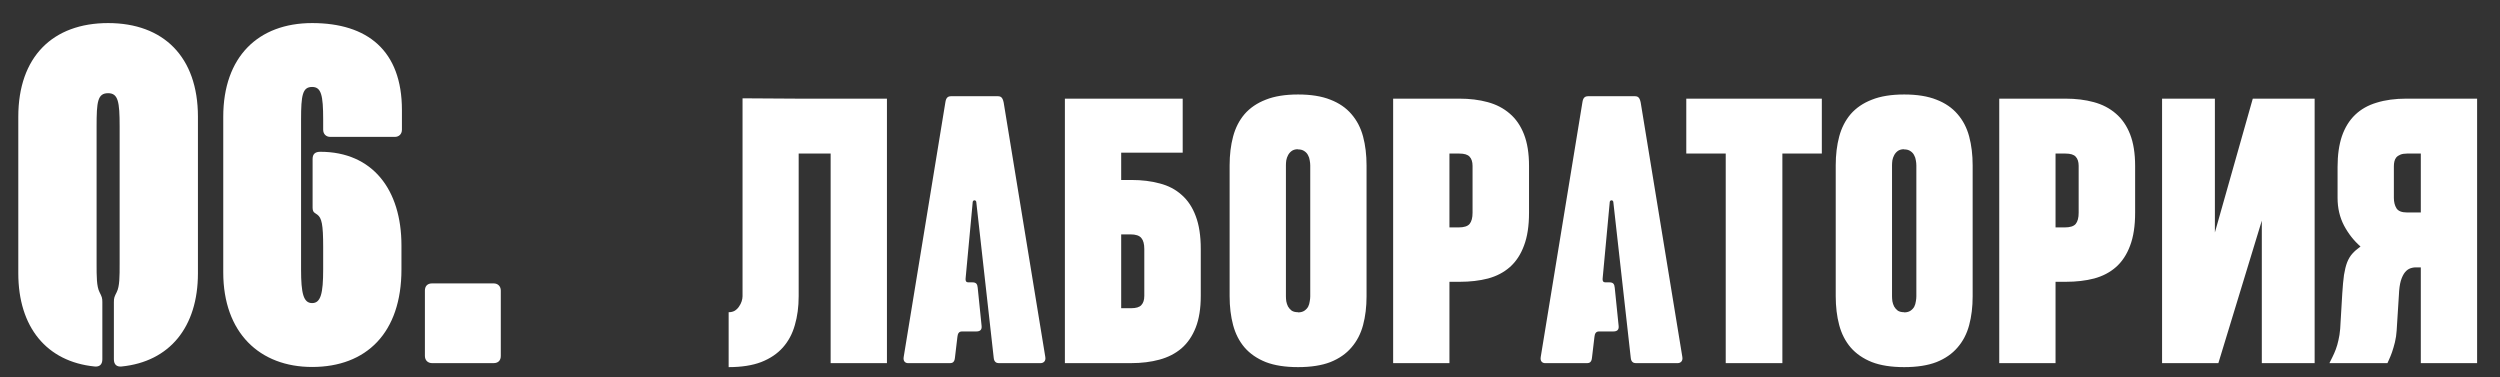 <svg width="179" height="27" viewBox="0 0 179 27" fill="none" xmlns="http://www.w3.org/2000/svg">
<rect x="0" y="0" width="179" height="27" fill="#333333" stroke="none"/>
<path d="M59.474 26V10.995H57.185V21.21C57.185 21.965 57.094 22.653 56.911 23.275C56.737 23.897 56.451 24.432 56.053 24.88C55.654 25.328 55.136 25.677 54.497 25.925C53.867 26.166 53.091 26.286 52.171 26.286V22.355C52.345 22.355 52.494 22.317 52.619 22.242C52.743 22.16 52.843 22.06 52.917 21.944C53 21.828 53.062 21.703 53.104 21.571C53.145 21.438 53.166 21.318 53.166 21.21V7.039L57.048 7.063H63.505V26H59.474ZM74.845 25.567C74.896 25.873 74.692 26 74.513 26H71.507C71.354 26 71.175 25.924 71.15 25.618L69.901 14.457C69.876 14.304 69.672 14.304 69.647 14.457L69.137 19.936C69.112 20.114 69.188 20.216 69.315 20.216H69.621C69.901 20.216 69.978 20.343 70.003 20.598L70.284 23.35C70.309 23.63 70.156 23.732 69.901 23.732H68.882C68.653 23.732 68.576 23.885 68.551 24.114L68.373 25.618C68.347 25.924 68.194 26 68.041 26H65.009C64.831 26 64.652 25.873 64.703 25.567L67.685 7.348C67.736 6.966 67.888 6.889 68.118 6.889H71.43C71.66 6.889 71.787 6.966 71.864 7.348L74.845 25.567ZM85.975 21.185C85.975 22.081 85.855 22.836 85.615 23.449C85.374 24.063 85.034 24.561 84.594 24.942C84.155 25.316 83.628 25.585 83.014 25.751C82.409 25.917 81.733 26 80.986 26H76.246V7.063H84.681V10.933H80.277V12.886H81.011C81.758 12.886 82.434 12.969 83.039 13.135C83.653 13.293 84.175 13.566 84.607 13.956C85.046 14.338 85.382 14.844 85.615 15.474C85.855 16.105 85.975 16.888 85.975 17.826V21.185ZM81.932 17.826C81.932 17.469 81.861 17.208 81.72 17.042C81.579 16.868 81.318 16.781 80.936 16.781H80.277V22.068H80.986C81.343 22.068 81.588 21.994 81.72 21.844C81.861 21.695 81.932 21.475 81.932 21.185V17.826ZM88.041 11.829C88.041 11.082 88.124 10.398 88.29 9.776C88.456 9.154 88.729 8.619 89.111 8.171C89.501 7.723 90.007 7.379 90.629 7.138C91.251 6.889 92.022 6.765 92.943 6.765C93.864 6.765 94.635 6.889 95.257 7.138C95.879 7.379 96.381 7.723 96.763 8.171C97.152 8.619 97.43 9.154 97.596 9.776C97.762 10.398 97.845 11.086 97.845 11.841V21.222C97.845 21.969 97.762 22.653 97.596 23.275C97.43 23.897 97.152 24.432 96.763 24.88C96.381 25.328 95.879 25.677 95.257 25.925C94.635 26.166 93.864 26.286 92.943 26.286C92.022 26.286 91.251 26.166 90.629 25.925C90.007 25.677 89.501 25.328 89.111 24.88C88.729 24.432 88.456 23.897 88.29 23.275C88.124 22.653 88.041 21.965 88.041 21.21V11.829ZM92.943 22.355C92.951 22.355 92.955 22.359 92.955 22.367C92.964 22.367 92.972 22.367 92.98 22.367C93.154 22.359 93.295 22.317 93.403 22.242C93.519 22.16 93.606 22.064 93.665 21.956C93.722 21.84 93.76 21.716 93.776 21.583C93.801 21.45 93.814 21.33 93.814 21.222V11.841C93.814 11.733 93.801 11.613 93.776 11.48C93.76 11.348 93.718 11.223 93.652 11.107C93.594 10.991 93.507 10.896 93.391 10.821C93.275 10.738 93.125 10.697 92.943 10.697C92.918 10.697 92.901 10.692 92.893 10.684C92.719 10.692 92.578 10.738 92.47 10.821C92.362 10.904 92.279 11.003 92.221 11.12C92.163 11.227 92.122 11.348 92.097 11.48C92.08 11.605 92.072 11.721 92.072 11.829V21.21C92.072 21.318 92.08 21.438 92.097 21.571C92.122 21.703 92.163 21.828 92.221 21.944C92.288 22.06 92.375 22.16 92.483 22.242C92.599 22.317 92.752 22.355 92.943 22.355ZM109.478 15.238C109.478 16.175 109.358 16.959 109.117 17.589C108.885 18.22 108.549 18.73 108.11 19.12C107.678 19.501 107.156 19.775 106.542 19.941C105.936 20.098 105.26 20.177 104.514 20.177H103.78V26H99.749V7.063H104.489C105.235 7.063 105.911 7.146 106.517 7.312C107.131 7.478 107.657 7.752 108.097 8.133C108.537 8.507 108.877 9 109.117 9.614C109.358 10.228 109.478 10.983 109.478 11.878V15.238ZM105.435 11.878C105.435 11.588 105.364 11.368 105.223 11.219C105.09 11.07 104.846 10.995 104.489 10.995H103.78V16.283H104.439C104.821 16.283 105.082 16.2 105.223 16.034C105.364 15.86 105.435 15.594 105.435 15.238V11.878ZM120.457 25.567C120.508 25.873 120.304 26 120.126 26H117.119C116.966 26 116.787 25.924 116.762 25.618L115.513 14.457C115.488 14.304 115.284 14.304 115.259 14.457L114.749 19.936C114.724 20.114 114.8 20.216 114.927 20.216H115.233C115.513 20.216 115.59 20.343 115.615 20.598L115.896 23.35C115.921 23.63 115.768 23.732 115.513 23.732H114.494C114.265 23.732 114.188 23.885 114.163 24.114L113.985 25.618C113.959 25.924 113.806 26 113.653 26H110.621C110.443 26 110.264 25.873 110.315 25.567L113.297 7.348C113.348 6.966 113.5 6.889 113.73 6.889H117.042C117.272 6.889 117.399 6.966 117.475 7.348L120.457 25.567ZM127.618 10.995V26H123.562V10.995H120.738V7.063H130.443V10.995H127.618ZM131.438 11.829C131.438 11.082 131.521 10.398 131.687 9.776C131.853 9.154 132.127 8.619 132.508 8.171C132.898 7.723 133.404 7.379 134.026 7.138C134.648 6.889 135.419 6.765 136.34 6.765C137.261 6.765 138.032 6.889 138.654 7.138C139.276 7.379 139.778 7.723 140.16 8.171C140.55 8.619 140.828 9.154 140.993 9.776C141.159 10.398 141.242 11.086 141.242 11.841V21.222C141.242 21.969 141.159 22.653 140.993 23.275C140.828 23.897 140.55 24.432 140.16 24.88C139.778 25.328 139.276 25.677 138.654 25.925C138.032 26.166 137.261 26.286 136.34 26.286C135.419 26.286 134.648 26.166 134.026 25.925C133.404 25.677 132.898 25.328 132.508 24.88C132.127 24.432 131.853 23.897 131.687 23.275C131.521 22.653 131.438 21.965 131.438 21.21V11.829ZM136.34 22.355C136.348 22.355 136.353 22.359 136.353 22.367C136.361 22.367 136.369 22.367 136.378 22.367C136.552 22.359 136.693 22.317 136.801 22.242C136.917 22.16 137.004 22.064 137.062 21.956C137.12 21.84 137.157 21.716 137.174 21.583C137.199 21.45 137.211 21.33 137.211 21.222V11.841C137.211 11.733 137.199 11.613 137.174 11.48C137.157 11.348 137.116 11.223 137.049 11.107C136.991 10.991 136.904 10.896 136.788 10.821C136.672 10.738 136.523 10.697 136.34 10.697C136.315 10.697 136.299 10.692 136.29 10.684C136.116 10.692 135.975 10.738 135.867 10.821C135.76 10.904 135.677 11.003 135.619 11.12C135.56 11.227 135.519 11.348 135.494 11.48C135.478 11.605 135.469 11.721 135.469 11.829V21.21C135.469 21.318 135.478 21.438 135.494 21.571C135.519 21.703 135.56 21.828 135.619 21.944C135.685 22.06 135.772 22.16 135.88 22.242C135.996 22.317 136.149 22.355 136.34 22.355ZM152.875 15.238C152.875 16.175 152.755 16.959 152.515 17.589C152.282 18.22 151.946 18.73 151.507 19.12C151.076 19.501 150.553 19.775 149.939 19.941C149.334 20.098 148.658 20.177 147.911 20.177H147.177V26H143.146V7.063H147.886C148.633 7.063 149.309 7.146 149.914 7.312C150.528 7.478 151.055 7.752 151.494 8.133C151.934 8.507 152.274 9 152.515 9.614C152.755 10.228 152.875 10.983 152.875 11.878V15.238ZM148.832 11.878C148.832 11.588 148.761 11.368 148.62 11.219C148.488 11.07 148.243 10.995 147.886 10.995H147.177V16.283H147.836C148.218 16.283 148.479 16.2 148.62 16.034C148.761 15.86 148.832 15.594 148.832 15.238V11.878ZM161.946 26V15.798L158.835 26H154.804V7.063H158.586V16.644L161.299 7.063H165.728V26H161.946ZM177.361 26H173.33V19.145H173.056C172.899 19.136 172.745 19.157 172.596 19.207C172.447 19.256 172.314 19.352 172.198 19.493C172.082 19.634 171.982 19.837 171.899 20.102C171.824 20.36 171.779 20.696 171.762 21.11L171.601 23.661C171.584 23.951 171.542 24.233 171.476 24.507C171.41 24.772 171.339 25.013 171.265 25.229C171.19 25.436 171.119 25.61 171.053 25.751C170.995 25.892 170.958 25.975 170.941 26H166.786C166.86 25.859 166.935 25.71 167.009 25.552C167.092 25.386 167.171 25.204 167.246 25.005C167.321 24.806 167.383 24.59 167.432 24.358C167.491 24.117 167.532 23.848 167.557 23.549L167.706 21.023C167.739 20.484 167.781 20.036 167.831 19.68C167.889 19.323 167.963 19.024 168.055 18.784C168.154 18.535 168.279 18.328 168.428 18.162C168.585 17.987 168.78 17.817 169.013 17.651C168.532 17.229 168.138 16.727 167.831 16.146C167.524 15.557 167.37 14.898 167.37 14.168V11.953C167.37 11.099 167.474 10.365 167.681 9.751C167.897 9.129 168.212 8.619 168.627 8.221C169.042 7.822 169.556 7.532 170.17 7.35C170.784 7.159 171.493 7.063 172.297 7.063H177.361V26ZM171.401 11.903V14.168C171.401 14.466 171.464 14.715 171.588 14.914C171.712 15.113 171.965 15.213 172.347 15.213H173.33V10.995H172.347C172.156 10.995 171.999 11.02 171.874 11.07C171.75 11.12 171.65 11.186 171.576 11.269C171.509 11.352 171.464 11.447 171.439 11.555C171.414 11.663 171.401 11.779 171.401 11.903Z" fill="white"/>
<path d="M7.741 1.652C11.696 1.652 14.172 4.059 14.172 8.358V19.569C14.172 23.421 12.143 25.897 8.704 26.241C8.36 26.275 8.154 26.103 8.154 25.725V21.633C8.154 21.323 8.188 21.254 8.36 20.91C8.566 20.498 8.566 19.81 8.566 18.881V9.046C8.566 7.292 8.463 6.673 7.741 6.673C6.984 6.673 6.916 7.292 6.916 9.046V18.881C6.916 19.81 6.916 20.498 7.122 20.91C7.294 21.254 7.328 21.323 7.328 21.633V25.725C7.328 26.103 7.122 26.275 6.778 26.241C3.339 25.897 1.31 23.421 1.31 19.569V8.358C1.31 4.059 3.786 1.652 7.741 1.652ZM23.654 9.802C23.345 9.802 23.139 9.596 23.139 9.286V8.564C23.139 6.81 23.001 6.226 22.348 6.226C21.66 6.226 21.556 6.81 21.556 8.564V19.294C21.556 21.014 21.729 21.701 22.348 21.701C22.966 21.701 23.139 21.014 23.139 19.294V17.678C23.139 16.061 23.035 15.614 22.726 15.373C22.554 15.236 22.382 15.236 22.382 14.858V11.384C22.382 11.006 22.588 10.868 22.932 10.868C26.681 10.868 28.744 13.585 28.744 17.575V19.294C28.744 23.833 26.234 26.275 22.348 26.275C18.599 26.275 15.985 23.833 15.985 19.5V8.358C15.985 4.059 18.496 1.652 22.348 1.652C26.302 1.652 28.778 3.612 28.778 7.876V9.286C28.778 9.596 28.572 9.802 28.263 9.802H23.654ZM35.341 20.291C35.651 20.291 35.857 20.498 35.857 20.807V25.484C35.857 25.794 35.685 26 35.341 26H30.939C30.63 26 30.423 25.794 30.423 25.484V20.807C30.423 20.498 30.595 20.291 30.939 20.291H35.341Z" fill="white"/>
</svg>
